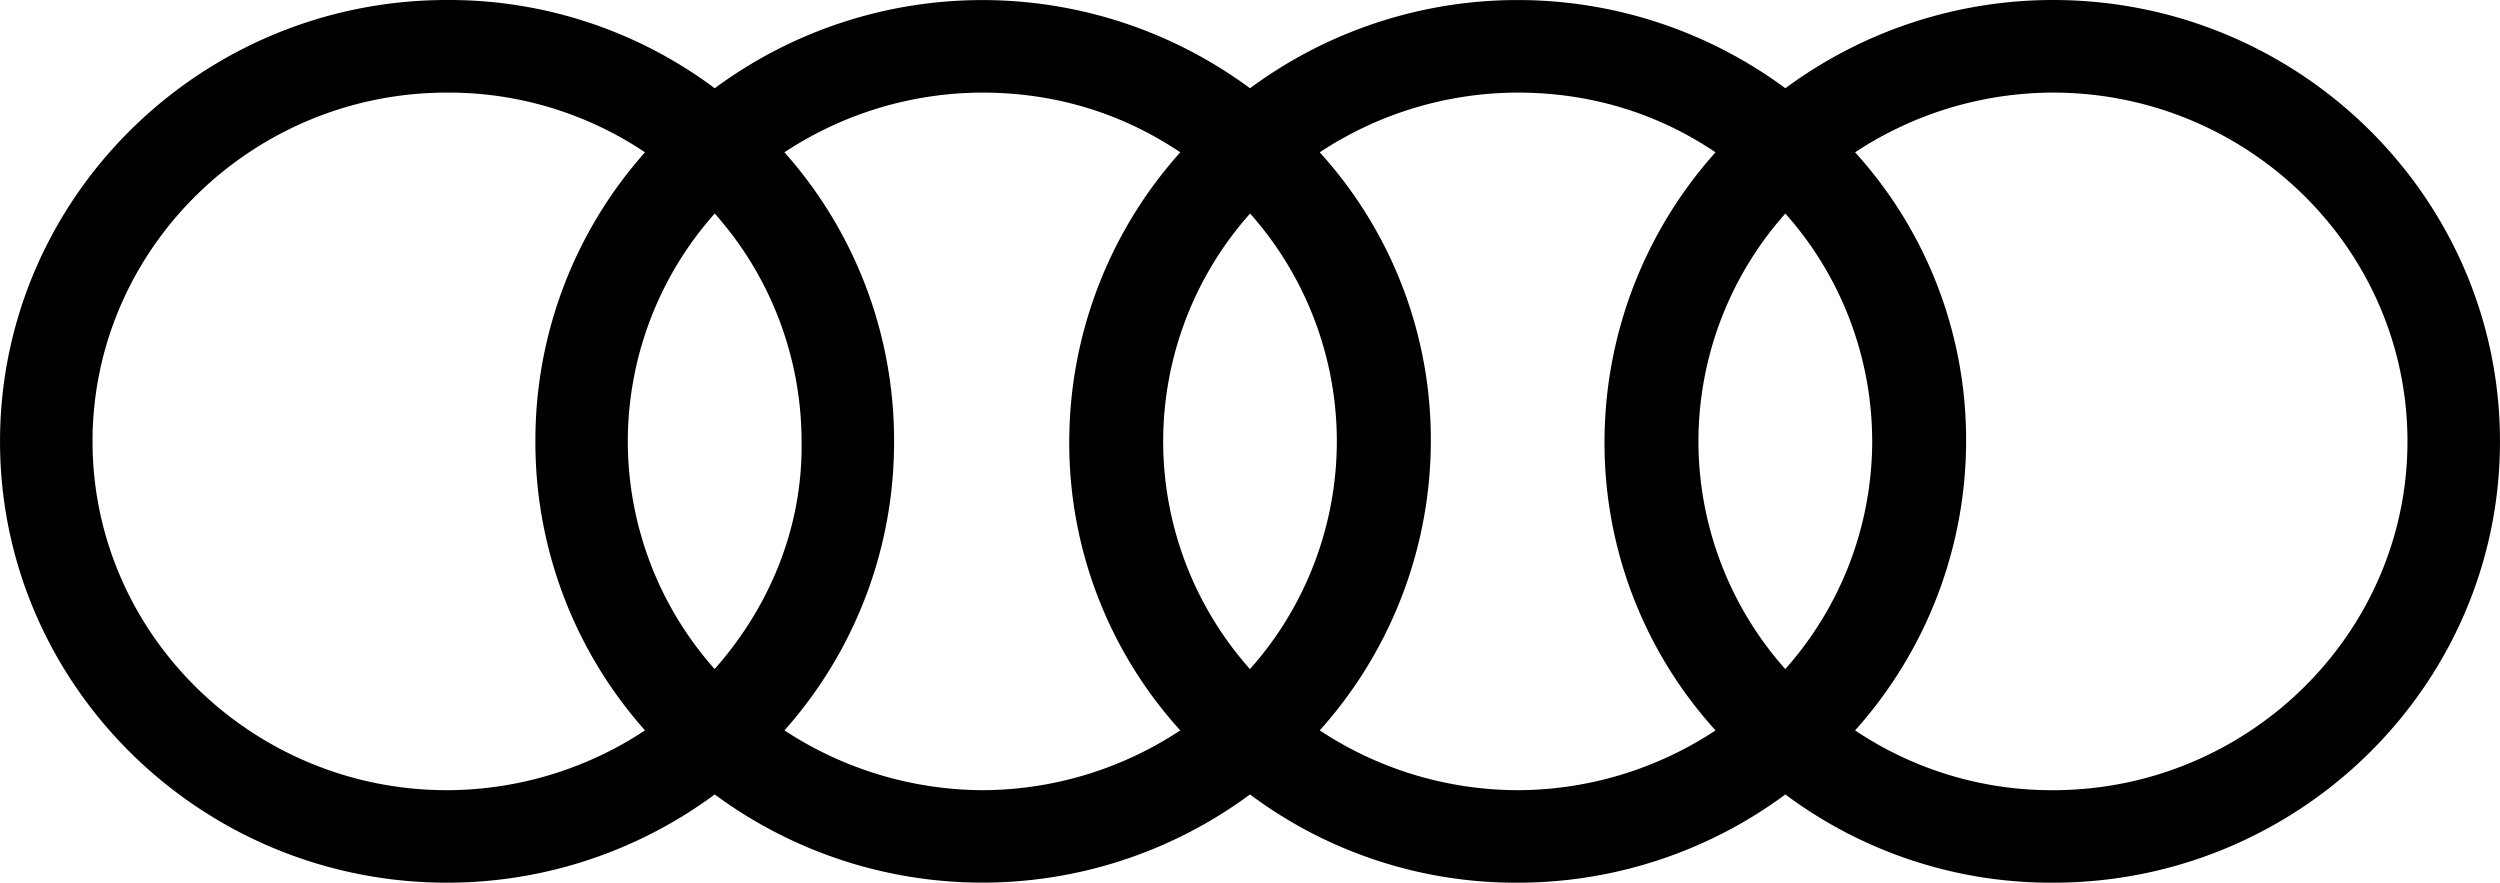<svg xmlns="http://www.w3.org/2000/svg" width="1000" height="353.08" viewBox="0 0 264.58 93.42"><path d="M217.27 203.58a47.65 47.65 0 0 0-28.32 9.34 47.65 47.65 0 0 0-56.66 0 47.65 47.65 0 0 0-56.65 0 46.98 46.98 0 0 0-28.33-9.34C21.24 203.58 0 224.53 0 250.3 0 276.06 21.24 297 47.31 297a47.65 47.65 0 0 0 28.33-9.34 47.65 47.65 0 0 0 56.65 0 46.98 46.98 0 0 0 28.33 9.34 47.65 47.65 0 0 0 28.33-9.34 46.98 46.98 0 0 0 28.32 9.34c26.07 0 47.31-20.94 47.31-46.7 0-25.77-21.24-46.72-47.3-46.72zm-28.32 70.82a36.3 36.3 0 0 1-9.2-24.1 36.3 36.3 0 0 1 9.2-24.12 36.3 36.3 0 0 1 9.19 24.11 36.3 36.3 0 0 1-9.2 24.1zm-56.66 0a36.3 36.3 0 0 1-9.19-24.1 36.3 36.3 0 0 1 9.2-24.12 36.3 36.3 0 0 1 9.18 24.11 36.3 36.3 0 0 1-9.19 24.1zm-56.65 0a36.3 36.3 0 0 1-9.2-24.1 36.3 36.3 0 0 1 9.2-24.12 36.3 36.3 0 0 1 9.19 24.11c.15 9.2-3.47 17.63-9.2 24.1zM9.79 250.3c0-20.35 16.88-36.92 37.52-36.92a37.3 37.3 0 0 1 20.95 6.32 45.84 45.84 0 0 0-11.6 30.6 45.84 45.84 0 0 0 11.6 30.58 38.13 38.13 0 0 1-20.95 6.33c-20.64 0-37.52-16.58-37.52-36.92zm73.23 30.58a45.84 45.84 0 0 0 11.6-30.59 45.84 45.84 0 0 0-11.6-30.59 38.13 38.13 0 0 1 20.94-6.32c7.84 0 14.92 2.26 20.95 6.32a45.96 45.96 0 0 0-11.75 30.6 45.23 45.23 0 0 0 11.75 30.58 38.13 38.13 0 0 1-20.95 6.33 38.51 38.51 0 0 1-20.94-6.33zm56.65 0a45.96 45.96 0 0 0 11.76-30.59 45.23 45.23 0 0 0-11.76-30.59 38.13 38.13 0 0 1 20.95-6.32c7.83 0 14.92 2.26 20.94 6.32a45.96 45.96 0 0 0-11.75 30.6 45.23 45.23 0 0 0 11.75 30.58 38.13 38.13 0 0 1-20.94 6.33 38.13 38.13 0 0 1-20.95-6.33zm77.6 6.33a37.3 37.3 0 0 1-20.94-6.33 45.96 45.96 0 0 0 11.75-30.59 45.23 45.23 0 0 0-11.75-30.59 38.13 38.13 0 0 1 20.94-6.32c20.64 0 37.52 16.57 37.52 36.91 0 20.34-16.88 36.92-37.52 36.92z" style="stroke-width:1.507" transform="translate(0 -203.58)"/></svg>